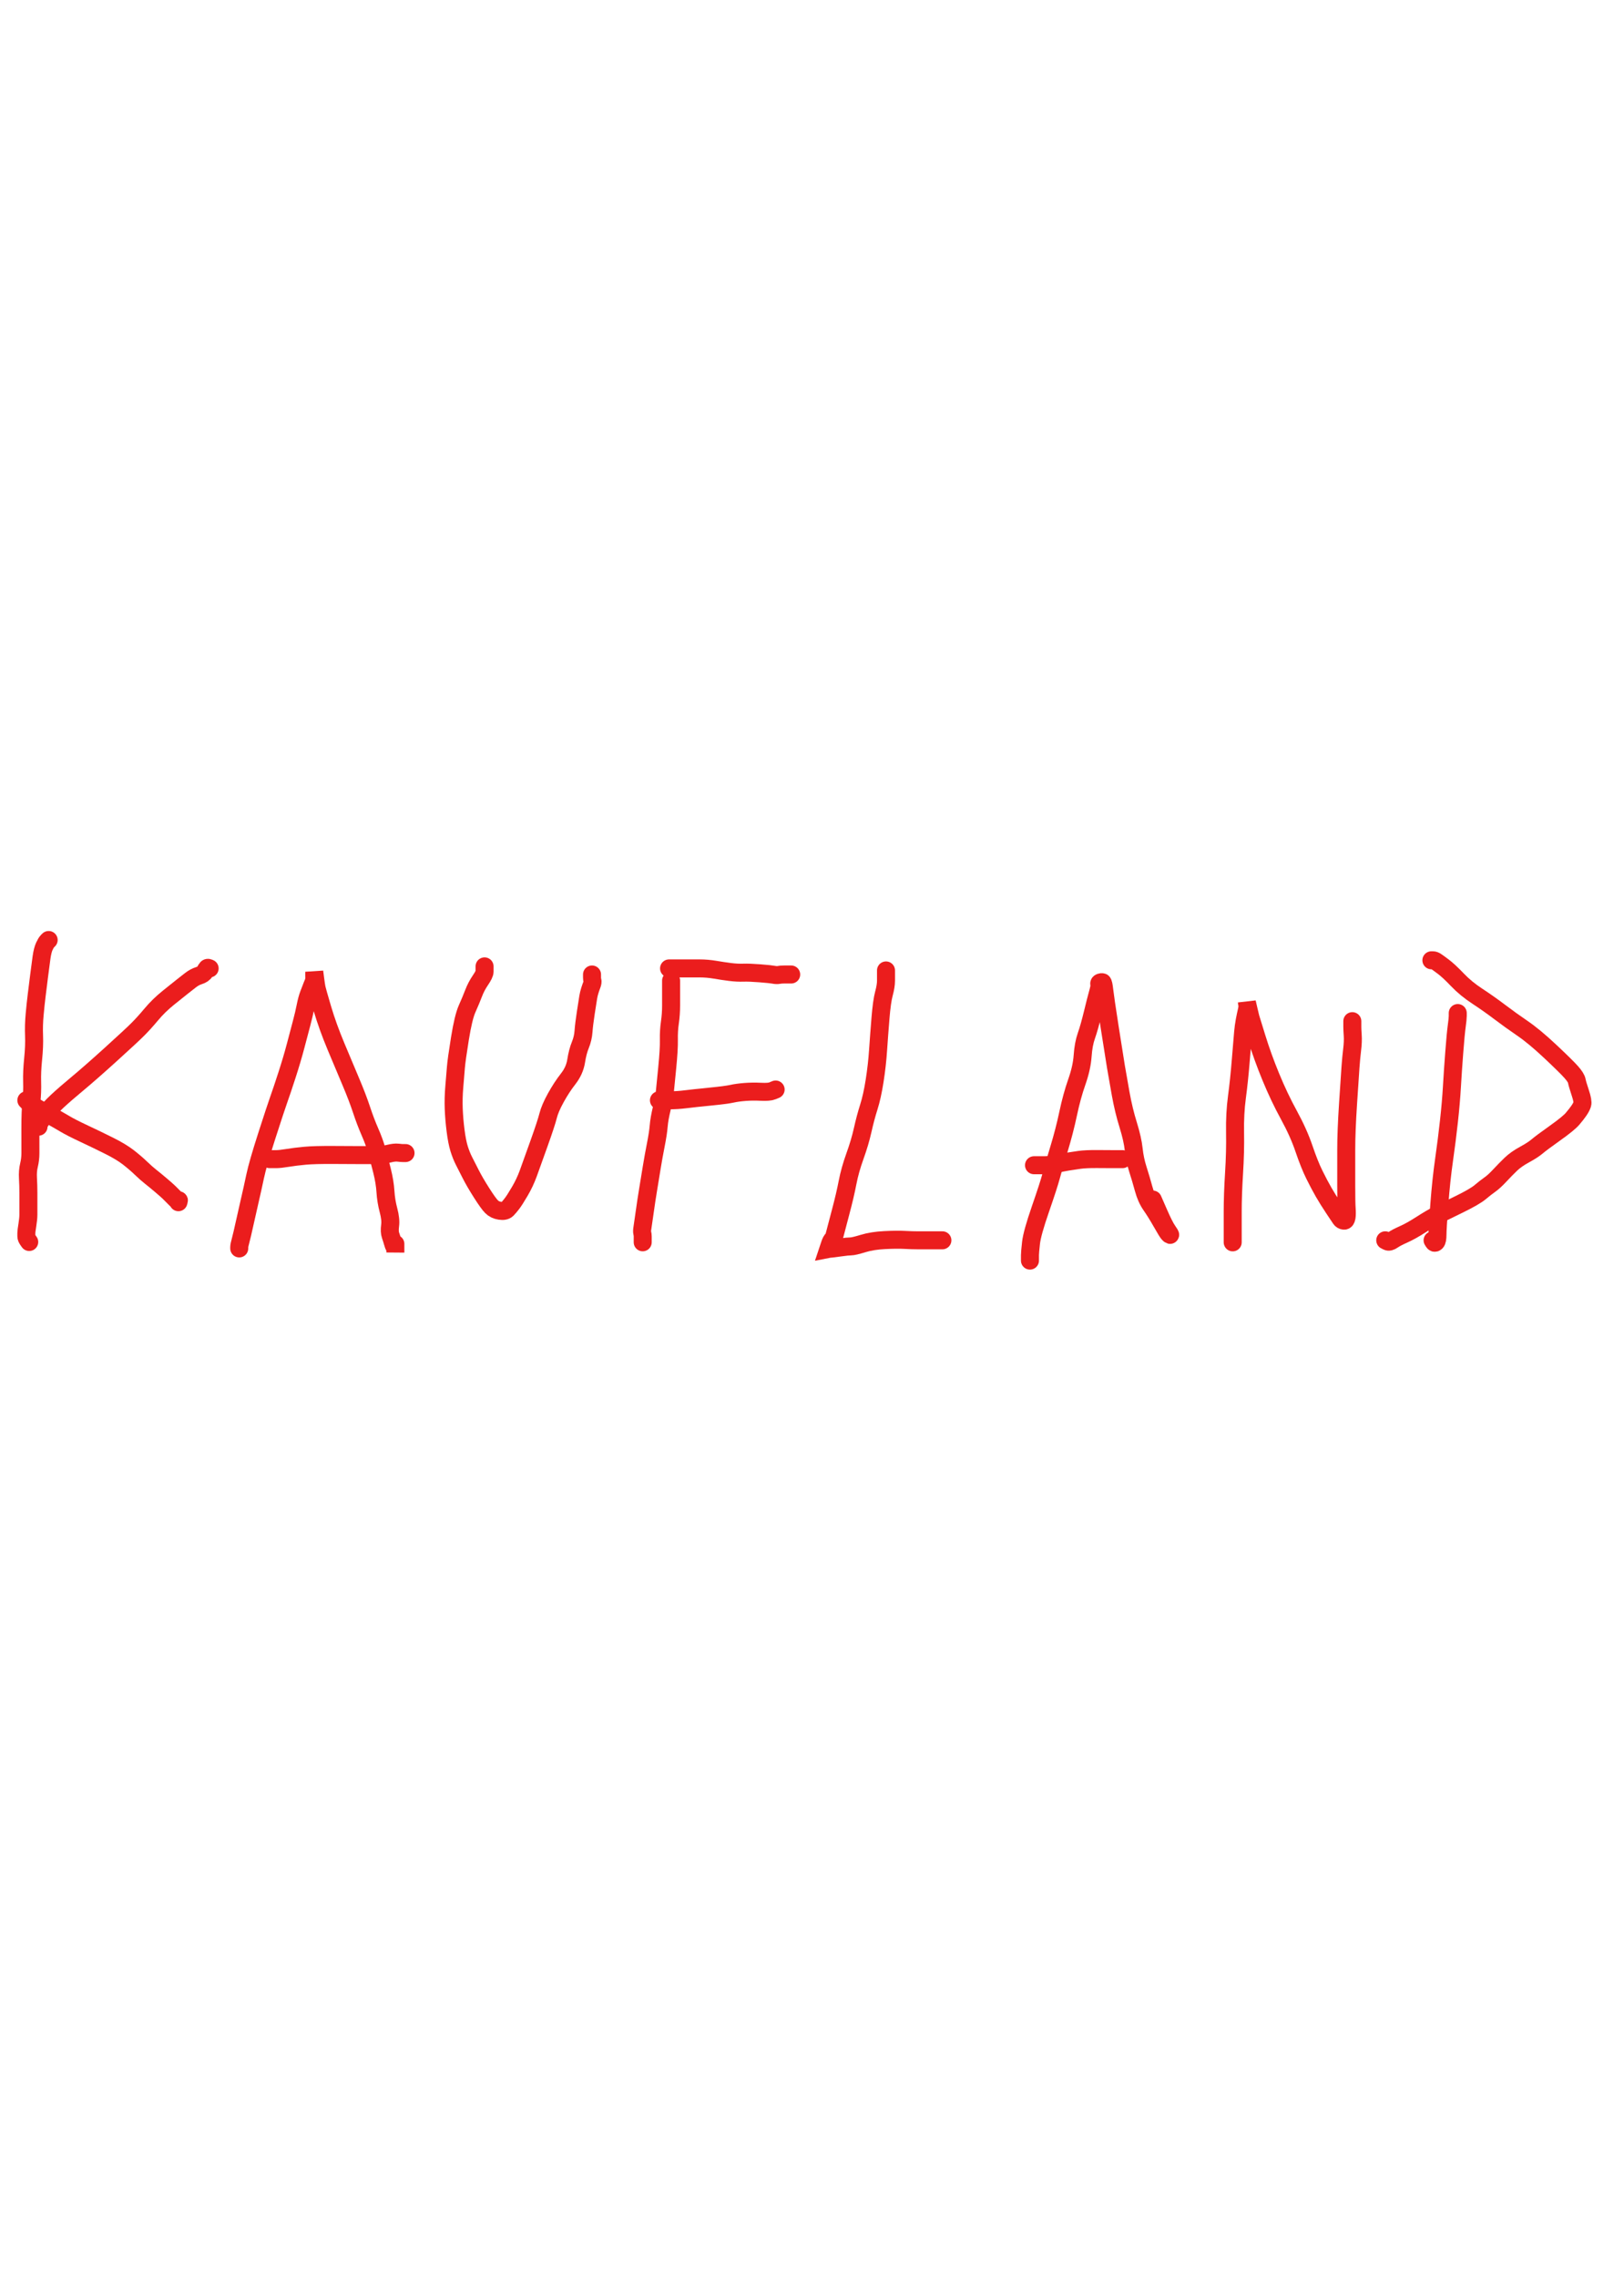 <svg width="1200" height="1682" xmlns="http://www.w3.org/2000/svg"><rect width="1200" height="1682" fill="#ffffff"/><path d="M35.955,694.337 Q35.955,694.337 35.955,694.337 Q35.955,694.337 35.955,694.337 Q35.955,694.337 35.955,694.337 Q35.955,694.337 35.955,694.337 Q35.955,694.337 35.955,694.337 Q35.955,694.337 35.955,694.337 Q35.955,694.337 35.955,694.337 Q35.955,694.337 35.955,694.337 Q35.955,694.337 35,695.293 Q34.045,696.248 32.753,699.04 Q31.461,701.831 30.687,707.248 Q29.914,712.665 28.887,720.909 Q27.86,729.153 27.104,735.202 Q26.348,741.251 25.603,749.326 Q24.858,757.4 25.163,764.985 Q25.468,772.57 24.493,782.105 Q23.518,791.64 23.744,799.181 Q23.97,806.722 23.204,813.666 Q22.438,820.61 22.455,833.957 Q22.472,847.304 22.472,851.807 Q22.472,856.311 21.414,860.67 Q20.357,865.03 20.665,870.284 Q20.974,875.539 20.974,881.307 Q20.974,887.075 20.974,890.572 Q20.974,894.07 20.974,897.124 Q20.974,900.178 20.225,904.811 Q19.476,909.443 19.476,910.728 Q19.476,912.012 19.476,913.198 Q19.476,914.385 20.534,915.894 L21.593,917.403 " fill="none" stroke="#eb1d1d" stroke-width="13.3" stroke-linecap="round"/><path d="M19.476,812.745 Q19.476,812.745 19.476,812.745 Q19.476,812.745 19.476,812.745 Q19.476,812.745 19.476,812.745 Q19.476,812.745 19.476,812.745 Q19.476,812.745 21.046,814.316 Q22.616,815.887 33.022,821.655 Q43.428,827.422 48.001,830.168 Q52.574,832.913 62.164,837.403 Q71.753,841.893 80.718,846.378 Q89.683,850.862 94.96,854.989 Q100.237,859.116 104.184,862.917 Q108.132,866.717 111.279,869.186 Q114.427,871.654 119.001,875.538 Q123.575,879.422 124.882,880.729 Q126.188,882.037 127.369,883.218 Q128.55,884.399 130.061,885.911 Q131.572,887.423 131.958,886.805 Q132.343,886.187 132.089,887.103 Q131.835,888.019 131.835,888.019 L131.835,888.019 " fill="none" stroke="#eb1d1d" stroke-width="13.3" stroke-linecap="round"/><path d="M28.464,832.23 Q28.464,832.23 28.464,832.23 Q28.464,832.23 28.464,832.23 Q28.464,832.23 28.464,832.23 Q28.464,832.23 28.464,832.23 Q28.464,832.23 28.464,832.23 Q28.464,832.23 28.464,831.17 Q28.464,830.11 32.373,824.555 Q36.281,819 42.327,813.408 Q48.373,807.815 57.548,800.197 Q66.722,792.579 81.963,778.768 Q97.203,764.958 101.825,760.333 Q106.448,755.709 111.86,749.238 Q117.272,742.766 124.355,737.047 Q131.438,731.329 134.515,728.918 Q137.593,726.508 140.662,724.097 Q143.732,721.687 147.027,720.65 Q150.321,719.614 151.432,717.6 Q152.543,715.587 152.983,715.146 Q153.424,714.706 154.168,715.013 L154.912,715.321 " fill="none" stroke="#eb1d1d" stroke-width="13.3" stroke-linecap="round"/><path d="M176.779,922.159 Q176.779,922.159 176.779,922.159 Q176.779,922.159 176.779,922.159 Q176.779,922.159 176.779,922.159 Q176.779,922.159 176.779,921.098 Q176.779,920.037 177.82,916.183 Q178.861,912.33 180.505,904.779 Q182.15,897.229 184.347,887.779 Q186.543,878.328 188.52,868.968 Q190.498,859.608 197.147,838.954 Q203.796,818.3 206.056,811.966 Q208.317,805.633 212.049,794.124 Q215.782,782.614 218.43,772.577 Q221.079,762.54 222.894,755.687 Q224.708,748.834 225.758,743.49 Q226.807,738.145 228.125,734.631 Q229.444,731.117 230.676,728.017 Q231.908,724.918 232.059,724.616 Q232.21,724.314 232.21,722.174 Q232.21,720.034 232.21,719.624 Q232.21,719.214 232.21,718.503 Q232.21,717.792 232.21,717.792 Q232.21,717.792 232.21,717.792 Q232.21,717.792 232.853,722.774 Q233.497,727.757 233.91,729.821 Q234.323,731.886 238.23,745.108 Q242.138,758.33 248.332,773.131 Q254.525,787.932 259.353,799.352 Q264.181,810.772 267.128,819.682 Q270.076,828.591 273.318,835.993 Q276.56,843.395 278.37,849.851 Q280.179,856.307 282.278,864.718 Q284.377,873.129 284.819,880.182 Q285.26,887.234 287.067,893.984 Q288.874,900.734 288.257,905.276 Q287.64,909.819 288.597,912.529 Q289.553,915.239 290.209,917.658 Q290.865,920.077 291.523,921.163 Q292.18,922.25 292.157,923.703 Q292.135,925.157 292.135,925.157 Q292.135,925.157 292.135,925.157 Q292.135,925.157 292.135,921.985 L292.135,918.812 " fill="none" stroke="#eb1d1d" stroke-width="13.3" stroke-linecap="round"/><path d="M199.251,856.211 Q199.251,856.211 199.251,856.211 Q199.251,856.211 199.251,856.211 Q199.251,856.211 199.251,856.211 Q199.251,856.211 199.251,856.211 Q199.251,856.211 200.302,856.211 Q201.353,856.211 204.123,856.211 Q206.893,856.211 212.539,855.286 Q218.185,854.361 225.334,853.698 Q232.484,853.036 246.369,853.124 Q260.253,853.213 264.336,853.213 Q268.418,853.213 273.754,853.213 Q279.09,853.213 281.118,853.213 Q283.146,853.213 287.337,852.165 Q291.528,851.116 294.081,851.415 Q296.633,851.714 297.593,851.714 Q298.552,851.714 299.104,851.714 Q299.656,851.714 299.656,851.714 L299.656,851.714 " fill="none" stroke="#eb1d1d" stroke-width="13.3" stroke-linecap="round"/><path d="M358.052,713.822 Q358.052,713.822 358.052,713.822 Q358.052,713.822 358.052,714.877 Q358.052,715.932 358.052,717.739 Q358.052,719.547 354.967,724.077 Q351.882,728.608 349.923,733.739 Q347.965,738.87 345.18,745.092 Q342.396,751.313 339.841,767.186 Q337.287,783.059 336.875,788.419 Q336.462,793.779 335.71,802.506 Q334.957,811.232 335.269,819.054 Q335.581,826.877 336.637,835.184 Q337.693,843.49 339.258,848.538 Q340.824,853.586 342.932,857.696 Q345.04,861.806 347.904,867.458 Q350.768,873.111 355.822,881.062 Q360.876,889.013 363.247,891.384 Q365.617,893.755 369.372,894.337 Q373.128,894.918 374.758,893.241 Q376.388,891.563 378.383,888.948 Q380.379,886.333 384.125,879.931 Q387.871,873.528 390.356,866.704 Q392.841,859.879 398.244,844.752 Q403.647,829.626 405.013,824.16 Q406.378,818.695 410.707,810.864 Q415.035,803.033 419.825,796.913 Q424.616,790.792 425.724,783.755 Q426.833,776.718 428.814,771.889 Q430.795,767.059 431.172,761.816 Q431.55,756.573 432.882,747.919 Q434.213,739.265 434.646,736.671 Q435.078,734.078 435.824,731.711 Q436.571,729.344 437.317,727.412 Q438.064,725.479 437.758,724.417 Q437.453,723.355 437.453,722.028 Q437.453,720.701 437.453,720.701 Q437.453,720.701 437.453,720.259 Q437.453,719.817 437.453,719.817 Q437.453,719.817 437.453,719.817 Q437.453,719.817 437.453,719.817 L437.453,719.817 " fill="none" stroke="#eb1d1d" stroke-width="13.3" stroke-linecap="round"/><path d="M495.88,724.314 Q495.88,724.314 495.88,724.314 Q495.88,724.314 495.88,724.314 Q495.88,724.314 495.88,724.314 Q495.88,724.314 495.88,724.314 Q495.88,724.314 495.88,725.374 Q495.88,726.435 495.88,731.453 Q495.88,736.471 495.88,742.835 Q495.88,749.2 494.993,755.236 Q494.106,761.271 494.244,768.158 Q494.382,775.044 493.007,788.915 Q491.632,802.787 491.201,807.098 Q490.77,811.409 488.965,818.899 Q487.16,826.389 486.722,831.737 Q486.285,837.086 484.563,845.8 Q482.842,854.513 481.529,862.657 Q480.216,870.8 478.906,878.664 Q477.596,886.528 476.359,895.452 Q475.122,904.377 474.694,906.947 Q474.266,909.516 474.586,910.764 Q474.906,912.012 474.906,913.201 Q474.906,914.389 474.906,915.809 Q474.906,917.229 474.906,917.229 Q474.906,917.229 474.906,917.541 Q474.906,917.852 474.906,916.998 L474.906,916.144 " fill="none" stroke="#eb1d1d" stroke-width="13.3" stroke-linecap="round"/><path d="M494.382,715.321 Q494.382,715.321 494.382,715.321 Q494.382,715.321 494.382,715.321 Q494.382,715.321 494.382,715.321 Q494.382,715.321 496.957,715.321 Q499.531,715.321 500.873,715.321 Q502.215,715.321 506.566,715.321 Q510.916,715.321 516.795,715.321 Q522.674,715.321 528.469,716.316 Q534.264,717.311 539.524,717.968 Q544.784,718.626 549.236,718.472 Q553.688,718.318 561.644,718.949 Q569.601,719.58 571.735,720.007 Q573.869,720.434 575.482,720.126 Q577.095,719.817 579.37,719.817 Q581.645,719.817 582.731,719.817 Q583.817,719.817 584.22,719.817 L584.624,719.817 " fill="none" stroke="#eb1d1d" stroke-width="13.3" stroke-linecap="round"/><path d="M486.891,812.745 Q486.891,812.745 486.891,812.745 Q486.891,812.745 486.891,812.745 Q486.891,812.745 486.891,812.745 Q486.891,812.745 486.891,812.745 Q486.891,812.745 487.852,812.745 Q488.814,812.745 494.691,812.745 Q500.568,812.745 506.733,811.965 Q512.898,811.186 524.749,810.02 Q536.599,808.854 540.731,807.936 Q544.862,807.017 550.499,806.582 Q556.135,806.146 562.226,806.448 Q568.316,806.749 570.722,805.766 L573.128,804.782 " fill="none" stroke="#eb1d1d" stroke-width="13.3" stroke-linecap="round"/><path d="M654.682,716.82 Q654.682,716.82 654.682,716.82 Q654.682,716.82 654.682,716.82 Q654.682,716.82 654.682,716.82 Q654.682,716.82 654.682,718.694 Q654.682,720.568 654.682,724.442 Q654.682,728.316 653.15,733.942 Q651.619,739.567 650.595,752.134 Q649.57,764.7 648.824,775.762 Q648.079,786.823 646.282,798.322 Q644.484,809.822 641.988,817.696 Q639.492,825.57 637.458,834.672 Q635.424,843.774 631.736,853.989 Q628.048,864.204 626.258,873.535 Q624.467,882.866 621.138,895.356 Q617.809,907.847 616.904,911.467 Q615.999,915.087 615.116,915.625 Q614.232,916.164 613.166,919.364 Q612.1,922.564 612.1,922.564 Q612.1,922.564 612.417,922.5 Q612.734,922.436 614.342,922.298 Q615.951,922.159 621.207,921.41 Q626.463,920.66 628.634,920.66 Q630.804,920.66 637.682,918.554 Q644.559,916.447 653.76,915.997 Q662.96,915.547 668.485,915.856 Q674.01,916.164 678.26,916.164 Q682.511,916.164 685.454,916.164 Q688.398,916.164 691.538,916.164 Q694.678,916.164 695.513,916.164 L696.349,916.164 " fill="none" stroke="#eb1d1d" stroke-width="13.3" stroke-linecap="round"/><path d="M761.049,931.152 Q761.049,931.152 761.049,931.152 Q761.049,931.152 761.049,931.152 Q761.049,931.152 761.049,930.177 Q761.049,929.202 761.049,927.179 Q761.049,925.157 761.842,918.015 Q762.635,910.873 768.773,893.134 Q774.912,875.395 776.704,868.671 Q778.496,861.946 782.526,848.67 Q786.556,835.393 789.277,822.534 Q791.998,809.674 795.681,799.186 Q799.365,788.698 799.976,779.931 Q800.587,771.164 802.728,765.099 Q804.87,759.034 807.437,748.514 Q810.004,737.995 810.862,734.992 Q811.719,731.989 812.155,729.935 Q812.592,727.881 812.288,726.984 Q811.985,726.087 812.972,725.712 Q813.959,725.336 814.645,725.574 Q815.332,725.813 815.985,731.616 Q816.639,737.42 819.988,758.944 Q823.337,780.469 824.597,788.029 Q825.856,795.59 828.083,807.901 Q830.31,820.212 833.611,830.826 Q836.912,841.44 837.713,849.015 Q838.515,856.589 840.806,863.753 Q843.096,870.917 845.059,878.118 Q847.023,885.32 850.509,890.3 Q853.995,895.28 858.191,902.631 Q862.387,909.983 863.271,911.001 Q864.154,912.019 864.587,912.143 Q865.02,912.268 862.677,908.902 Q860.334,905.536 856.085,895.802 L851.835,886.068 " fill="none" stroke="#eb1d1d" stroke-width="13.3" stroke-linecap="round"/><path d="M764.045,860.707 Q764.045,860.707 764.045,860.707 Q764.045,860.707 764.045,860.707 Q764.045,860.707 764.045,860.707 Q764.045,860.707 765.101,860.707 Q766.158,860.707 771.123,860.707 Q776.087,860.707 780.521,859.713 Q784.955,858.72 788.916,858.059 Q792.876,857.399 797.638,856.74 Q802.4,856.082 810.926,856.146 Q819.452,856.211 822.035,856.211 Q824.619,856.211 827.036,856.211 L829.453,856.211 " fill="none" stroke="#eb1d1d" stroke-width="13.3" stroke-linecap="round"/><path d="M910.861,917.663 Q910.861,917.663 910.861,917.663 Q910.861,917.663 910.861,917.663 Q910.861,917.663 910.861,916.595 Q910.861,915.528 910.861,911.647 Q910.861,907.766 910.861,895.132 Q910.861,882.498 911.861,866.599 Q912.86,850.7 912.61,836.613 Q912.36,822.527 913.994,810.341 Q915.629,798.155 916.876,782.732 Q918.122,767.308 918.544,762.668 Q918.966,758.027 919.715,754.012 Q920.463,749.996 921.213,746.858 Q921.963,743.72 921.656,742.195 Q921.348,740.671 921.348,740.561 Q921.348,740.451 921.348,740.451 Q921.348,740.451 922.606,745.899 Q923.863,751.347 924.104,752.069 Q924.345,752.792 928.609,766.658 Q932.874,780.525 939.019,795.474 Q945.165,810.423 952.346,823.551 Q959.527,836.679 963.532,848.474 Q967.537,860.268 971.248,867.758 Q974.959,875.248 978.13,880.742 Q981.3,886.235 985.519,892.562 Q989.737,898.889 990.601,900.186 Q991.466,901.483 992.995,901.646 Q994.524,901.809 994.946,899.381 Q995.369,896.953 995.063,892.743 Q994.757,888.533 994.757,875.68 Q994.757,862.827 994.757,849.272 Q994.757,835.717 996.103,815.115 Q997.449,794.513 997.911,788.046 Q998.373,781.579 999.115,775.393 Q999.857,769.207 999.554,764.835 Q999.251,760.462 999.251,758.717 Q999.251,756.972 999.251,756.092 Q999.251,755.213 999.251,755.213 Q999.251,755.213 999.251,754.752 Q999.251,754.29 999.251,754.29 Q999.251,754.29 999.251,754.29 L999.251,754.29 " fill="none" stroke="#eb1d1d" stroke-width="13.3" stroke-linecap="round"/><path d="M1077.154,748.295 Q1077.154,748.295 1077.154,748.295 Q1077.154,748.295 1077.154,748.295 Q1077.154,748.295 1077.154,748.295 Q1077.154,748.295 1077.154,748.295 Q1077.154,748.295 1077.154,748.295 Q1077.154,748.295 1077.154,748.295 Q1077.154,748.295 1077.154,750.416 Q1077.154,752.536 1076.405,757.91 Q1075.655,763.283 1074.581,777.258 Q1073.507,791.232 1072.85,802.719 Q1072.193,814.206 1070.651,828.234 Q1069.11,842.263 1067.019,856.863 Q1064.928,871.464 1063.55,889.541 Q1062.172,907.617 1062.172,911.979 Q1062.172,916.341 1061.12,917.465 Q1060.068,918.59 1059.315,917.377 L1058.562,916.164 " fill="none" stroke="#eb1d1d" stroke-width="13.3" stroke-linecap="round"/><path d="M1057.678,709.326 Q1057.678,709.326 1057.678,709.326 Q1057.678,709.326 1057.678,709.326 Q1057.678,709.326 1057.678,709.326 Q1057.678,709.326 1057.678,709.326 Q1057.678,709.326 1058.735,709.326 Q1059.793,709.326 1060.982,710.075 Q1062.172,710.824 1066.385,713.986 Q1070.598,717.147 1076.866,723.722 Q1083.134,730.297 1091.59,735.838 Q1100.046,741.38 1108.113,747.489 Q1116.18,753.597 1124.928,759.568 Q1133.676,765.538 1145.447,776.587 Q1157.218,787.637 1160.943,791.829 Q1164.667,796.021 1165.105,798.388 Q1165.543,800.754 1167.679,807.164 Q1169.815,813.575 1169.177,815.616 Q1168.539,817.657 1166.748,820.283 Q1164.957,822.91 1162.019,826.364 Q1159.081,829.819 1148.935,837.035 Q1138.789,844.252 1135.783,846.83 Q1132.776,849.408 1126.472,852.851 Q1120.167,856.294 1116.33,860.006 Q1112.494,863.718 1108.227,868.287 Q1103.961,872.857 1100.945,874.955 Q1097.929,877.054 1093.794,880.529 Q1089.66,884.004 1077.88,889.734 Q1066.101,895.463 1061.823,897.603 Q1057.546,899.743 1050.036,904.557 Q1042.526,909.372 1037.105,911.775 Q1031.685,914.178 1029.145,915.954 Q1026.606,917.729 1025.094,916.947 L1023.582,916.164 " fill="none" stroke="#eb1d1d" stroke-width="13.3" stroke-linecap="round"/></svg>